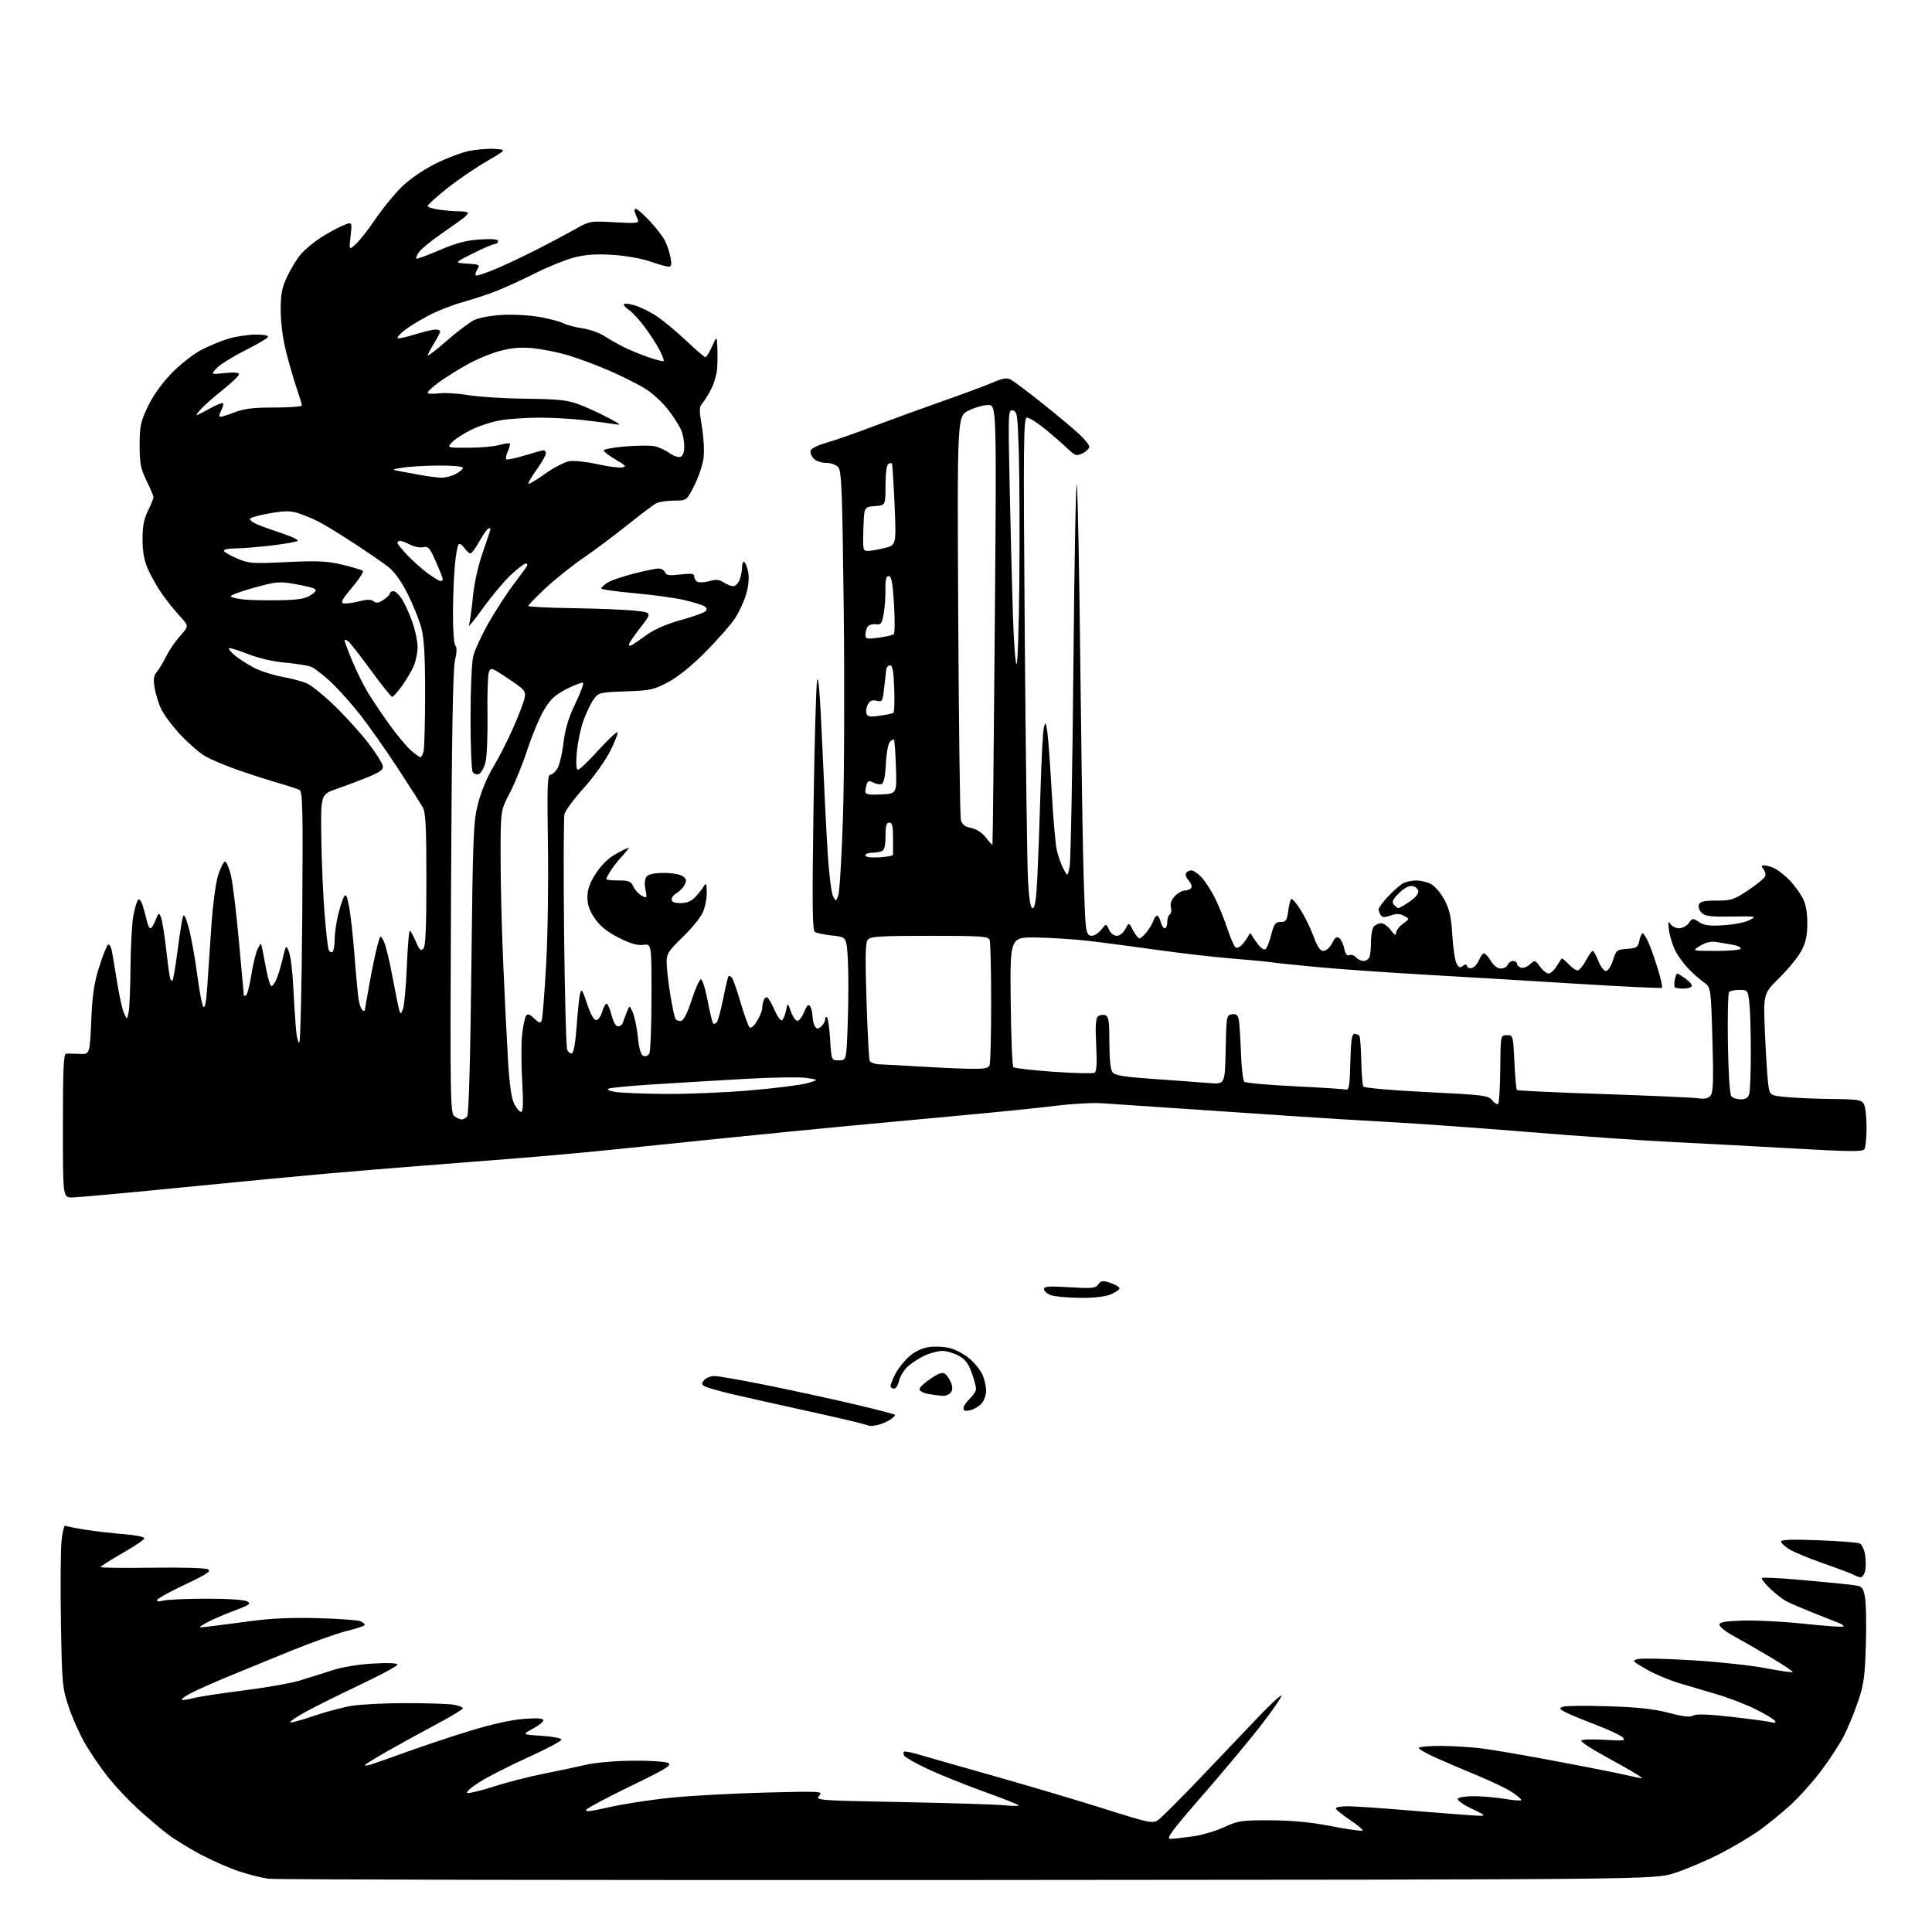 <?xml version="1.0" encoding="UTF-8" standalone="no"?>
<svg 
  version="1.1" 
  xmlns="http://www.w3.org/2000/svg" 
  xmlns:xlink="http://www.w3.org/1999/xlink" 
  xmlns:svg="http://www.w3.org/2000/svg"
  xmlns:rdf="http://www.w3.org/1999/02/22-rdf-syntax-ns#"
  xmlns:cc="http://creativecommons.org/ns#"
  xmlns:dc="http://purl.org/dc/elements/1.1/"
  viewBox="0 0 768 768"
  width="768"
  height="768"
>
<style>svg {background-color: white; }</style>"
<path stroke="none" fill="black" fill-rule="evenodd" d="M384.41,747.33C234.21,747.42 109.23,747.20 106.67,746.83C104.11,746.47 98.97,745.18 95.26,743.97C91.54,742.76 84.67,739.77 80.00,737.32C75.33,734.86 69.17,731.06 66.33,728.86C63.48,726.67 58.22,722.19 54.63,718.90C51.05,715.62 45.84,710.06 43.05,706.57C40.27,703.07 36.18,697.12 33.97,693.35C31.76,689.58 28.76,682.90 27.30,678.50C24.76,670.85 24.63,669.36 24.22,644.60C23.99,630.35 24.11,615.84 24.48,612.34C24.85,608.84 25.52,606.20 25.96,606.48C26.41,606.75 30.08,607.49 34.13,608.12C38.19,608.75 45.10,609.54 49.50,609.88C53.90,610.22 57.45,610.95 57.39,611.50C57.33,612.05 53.39,614.72 48.64,617.42C43.89,620.13 40.00,622.61 40.00,622.92C40.00,623.24 49.22,623.36 60.49,623.19C72.18,623.02 81.70,623.29 82.67,623.83C84.02,624.59 82.25,625.78 73.83,629.75C68.03,632.49 62.98,635.23 62.59,635.85C62.10,636.64 62.86,636.76 65.20,636.23C67.02,635.83 74.80,635.50 82.50,635.51C90.71,635.51 97.26,635.96 98.33,636.59C99.90,637.51 99.08,638.07 92.83,640.39C88.80,641.88 83.92,644.00 82.00,645.10C78.50,647.10 78.50,647.10 83.00,646.57C85.47,646.28 92.90,645.31 99.50,644.43C107.80,643.31 116.12,642.95 126.50,643.24C134.75,643.48 142.29,644.02 143.25,644.44C144.21,644.87 145.00,645.53 145.00,645.91C145.00,646.30 141.88,647.36 138.06,648.28C134.24,649.19 124.01,652.84 115.31,656.37C106.61,659.91 95.22,664.58 90.00,666.74C84.78,668.91 78.54,671.68 76.15,672.91C73.76,674.14 72.03,675.36 72.30,675.64C72.57,675.91 74.60,675.65 76.80,675.05C79.00,674.46 87.93,673.09 96.65,672.00C105.37,670.92 115.42,669.15 119.00,668.08C122.58,667.00 128.43,665.16 132.00,663.99C135.91,662.70 142.38,661.62 148.25,661.29C154.30,660.94 158.00,661.10 158.00,661.71C158.00,662.25 151.14,665.94 142.75,669.91C134.36,673.88 124.65,678.72 121.17,680.66C117.70,682.60 115.07,684.40 115.33,684.67C115.60,684.93 119.80,683.79 124.66,682.13C129.52,680.46 136.43,678.63 140.00,678.06C143.57,677.49 153.25,677.02 161.50,677.02C169.75,677.02 178.19,677.30 180.25,677.64C182.31,677.98 184.00,678.62 184.00,679.05C184.00,679.49 179.16,682.41 173.25,685.55C167.34,688.70 158.56,693.51 153.75,696.26C148.94,699.00 145.00,701.45 145.00,701.69C145.00,701.94 146.01,701.84 147.25,701.48C148.49,701.12 154.90,698.87 161.50,696.48C168.10,694.08 179.57,690.26 187.00,687.98C195.45,685.39 203.40,683.63 208.25,683.28C213.65,682.89 216.00,683.05 216.00,683.84C216.00,684.45 214.09,685.98 211.75,687.23C207.50,689.50 207.50,689.50 215.26,690.00C219.53,690.27 223.09,690.95 223.18,691.50C223.26,692.05 217.25,695.26 209.82,698.62C202.38,701.99 193.65,706.45 190.40,708.53C187.16,710.61 185.06,712.51 185.75,712.74C186.44,712.97 191.16,711.82 196.25,710.18C201.34,708.54 210.22,706.26 216.00,705.11C221.78,703.96 229.43,702.34 233.00,701.51C236.70,700.65 244.74,699.96 251.66,699.90C258.35,699.84 264.64,700.26 265.65,700.83C267.19,701.69 264.77,703.18 250.90,709.90C241.77,714.32 233.78,718.56 233.15,719.32C232.28,720.36 234.55,720.12 242.25,718.37C247.89,717.08 259.02,715.38 267.00,714.59C274.98,713.79 291.81,712.89 304.40,712.57C326.65,712.02 327.26,712.05 325.63,713.85C324.01,715.65 324.97,715.72 358.73,716.36C377.85,716.73 396.20,717.30 399.50,717.64C402.80,717.97 405.23,717.96 404.89,717.60C404.56,717.24 398.12,714.72 390.57,711.99C383.03,709.26 373.11,705.25 368.52,703.07C363.94,700.89 359.87,698.60 359.49,697.99C359.11,697.37 359.03,696.64 359.31,696.35C359.59,696.07 362.23,696.56 365.16,697.44C368.10,698.31 381.75,702.21 395.50,706.10C409.25,709.99 428.94,715.85 439.25,719.11C456.79,724.66 458.16,724.94 460.35,723.51C461.64,722.66 469.84,714.44 478.57,705.24C487.31,696.03 497.70,685.13 501.66,681.02C505.63,676.90 509.10,673.77 509.39,674.05C509.67,674.34 506.29,679.28 501.89,685.03C497.48,690.79 486.91,703.49 478.41,713.25C465.75,727.78 463.36,731.00 465.23,730.98C466.48,730.97 470.51,730.52 474.19,729.99C477.88,729.46 483.50,727.80 486.69,726.30C492.07,723.77 493.43,723.57 505.00,723.61C513.80,723.64 520.99,724.33 529.30,725.94C535.79,727.20 541.34,727.99 541.64,727.69C541.94,727.39 539.67,725.47 536.59,723.43C533.52,721.39 531.00,719.33 531.00,718.86C531.00,718.39 533.14,718.01 535.75,718.02C538.36,718.03 548.15,718.68 557.50,719.46C566.85,720.24 578.33,721.15 583.00,721.48C591.50,722.09 591.50,722.09 585.17,719.07C581.62,717.38 579.13,715.60 579.48,715.03C579.83,714.46 582.68,714.00 585.81,714.01C588.94,714.01 594.37,714.48 597.87,715.05C601.38,715.62 604.45,715.88 604.70,715.63C604.95,715.38 603.46,714.03 601.39,712.62C599.32,711.21 593.10,708.19 587.56,705.90C582.03,703.62 574.46,700.39 570.75,698.72C567.04,697.06 564.00,695.32 564.00,694.85C564.00,694.38 567.94,694.01 572.75,694.03C577.56,694.05 584.88,694.49 589.00,695.02C593.12,695.55 605.05,697.57 615.50,699.53C625.95,701.48 637.65,703.75 641.50,704.56C645.35,705.37 649.62,706.30 651.00,706.61C653.34,707.14 653.31,707.05 650.50,705.24C648.85,704.18 643.13,700.93 637.78,698.01C632.43,695.10 628.28,692.35 628.56,691.90C628.84,691.45 632.99,691.31 637.78,691.60C645.55,692.06 646.34,691.96 645.00,690.61C644.17,689.78 639.34,687.52 634.26,685.59C629.17,683.65 623.77,681.41 622.26,680.61C619.83,679.33 619.72,679.07 621.31,678.45C622.30,678.06 630.40,677.98 639.31,678.27C651.23,678.65 657.57,679.34 663.35,680.88C669.04,682.39 671.71,682.69 673.08,681.96C674.38,681.26 679.21,681.43 688.73,682.52C696.30,683.38 703.34,684.34 704.38,684.65C705.61,685.02 706.01,684.83 705.55,684.08C705.17,683.46 701.84,681.43 698.16,679.58C694.48,677.73 687.65,675.07 682.98,673.67C678.32,672.28 671.35,670.21 667.50,669.08C663.65,667.95 657.81,665.48 654.51,663.59C648.81,660.32 648.65,660.12 651.17,659.49C652.62,659.13 662.28,659.35 672.65,659.98C683.02,660.61 696.16,662.02 701.86,663.12C707.56,664.22 712.41,664.92 712.64,664.69C712.88,664.46 708.89,661.79 703.78,658.76C698.68,655.73 692.02,651.91 689.00,650.26C685.98,648.61 683.50,646.64 683.50,645.88C683.50,644.82 685.73,644.43 693.00,644.20C698.23,644.03 709.19,644.61 717.37,645.49C725.55,646.37 732.48,646.86 732.76,646.57C733.05,646.29 732.20,645.64 730.89,645.13C729.57,644.62 724.95,642.79 720.62,641.06C716.29,639.33 711.56,637.30 710.12,636.54C708.68,635.78 705.77,633.51 703.66,631.50C701.55,629.49 700.08,627.59 700.38,627.29C700.69,626.98 707.14,627.27 714.72,627.94C722.30,628.60 731.18,629.45 734.46,629.82C740.41,630.50 740.41,630.50 741.29,634.50C741.77,636.70 741.97,645.25 741.72,653.50C741.34,666.37 740.91,669.61 738.63,676.29C737.18,680.58 734.66,686.71 733.04,689.91C731.42,693.12 727.36,699.38 724.01,703.82C720.67,708.26 715.13,714.44 711.71,717.55C708.30,720.66 702.70,725.21 699.28,727.67C695.86,730.12 688.68,734.36 683.33,737.09C677.98,739.81 669.98,743.19 665.55,744.60C657.50,747.16 657.50,747.16 384.41,747.33zM739.64,626.97C739.01,626.95 737.83,626.55 737.00,626.07C736.17,625.59 730.81,623.56 725.07,621.57C719.34,619.57 713.15,617.02 711.32,615.89C709.50,614.76 708.00,613.36 708.00,612.77C708.00,612.03 712.58,611.88 722.75,612.27C730.86,612.59 738.23,613.14 739.13,613.49C740.08,613.85 741.03,615.79 741.40,618.08C741.74,620.26 741.75,623.15 741.41,624.52C741.06,625.88 740.27,626.99 739.64,626.97zM348.44,566.56C346.82,566.89 345.23,566.90 344.92,566.59C344.61,566.28 334.04,563.76 321.43,561.00C308.82,558.24 294.66,555.06 289.96,553.93C285.27,552.80 280.80,551.49 280.03,551.02C278.87,550.30 278.85,549.88 279.94,548.58C280.66,547.71 282.53,547.00 284.09,547.00C285.66,547.00 295.62,548.77 306.22,550.93C316.82,553.09 332.20,556.45 340.38,558.39C348.57,560.34 355.47,562.13 355.72,562.38C355.97,562.64 355.10,563.54 353.78,564.41C352.47,565.27 350.07,566.24 348.44,566.56zM385.75,560.57C383.73,561.05 383.00,560.84 383.00,559.78C383.00,558.99 384.12,557.29 385.50,556.00C386.88,554.71 388.00,552.94 388.00,552.08C387.99,551.21 387.20,548.30 386.24,545.62C384.92,541.95 383.62,540.27 381.01,538.87C379.10,537.84 376.17,537.01 374.52,537.02C372.86,537.03 369.70,537.87 367.50,538.89C365.30,539.90 362.25,541.90 360.73,543.33C359.21,544.77 357.69,547.30 357.36,548.97C357.02,550.64 356.13,552.00 355.38,552.00C354.62,552.00 354.00,551.53 354.00,550.96C354.00,550.39 354.87,548.21 355.94,546.12C357.01,544.02 359.46,540.92 361.40,539.22C363.65,537.25 366.49,535.90 369.28,535.48C371.68,535.12 375.53,535.33 377.83,535.96C380.14,536.58 383.66,538.52 385.66,540.28C387.66,542.03 389.91,544.92 390.65,546.70C391.39,548.48 392.00,551.25 392.00,552.86C392.00,554.46 391.21,556.71 390.25,557.85C389.29,558.98 387.26,560.21 385.75,560.57zM374.63,554.87C373.46,554.80 370.93,554.46 369.00,554.12C367.07,553.78 365.50,552.93 365.50,552.24C365.50,551.55 367.50,549.65 369.95,548.03C373.45,545.71 374.70,545.33 375.80,546.25C376.58,546.89 377.62,548.50 378.13,549.83C378.74,551.44 378.66,552.70 377.90,553.62C377.27,554.38 375.80,554.94 374.63,554.87zM429.28,515.92C424.45,515.88 419.26,515.39 417.75,514.84C416.24,514.29 415.00,513.21 415.00,512.46C415.00,511.34 416.90,511.20 425.15,511.70C434.11,512.25 435.44,512.12 436.58,510.56C437.70,509.03 438.34,508.96 441.43,509.98C443.39,510.63 445.00,511.59 445.00,512.13C445.00,512.66 443.44,513.75 441.53,514.55C439.33,515.47 434.86,515.97 429.28,515.92zM28.64,476.00C25.00,476.00 25.00,476.00 25.00,447.50C25.00,425.44 25.28,418.97 26.25,418.87C26.94,418.79 29.34,418.83 31.60,418.94C35.69,419.15 35.69,419.15 36.27,405.83C36.72,395.36 37.40,390.74 39.45,384.29C40.89,379.77 42.46,375.83 42.95,375.53C43.44,375.23 44.09,376.22 44.41,377.74C44.72,379.26 45.67,384.90 46.52,390.27C47.37,395.64 48.61,401.24 49.28,402.71C50.50,405.39 50.50,405.39 51.13,402.45C51.48,400.83 51.82,392.70 51.88,384.39C51.95,376.07 52.46,366.86 53.01,363.92C53.57,360.98 54.42,358.18 54.91,357.69C55.41,357.19 56.22,358.24 56.80,360.16C57.36,362.00 58.09,364.74 58.43,366.25C58.76,367.76 59.38,369.00 59.80,369.00C60.22,369.00 61.14,367.54 61.85,365.75C63.07,362.68 63.19,362.62 64.00,364.65C64.47,365.83 65.38,371.46 66.02,377.15C66.66,382.84 67.38,388.13 67.62,388.89C67.85,389.66 68.29,390.05 68.58,389.75C68.88,389.46 69.78,384.10 70.59,377.86C71.40,371.61 72.34,365.60 72.68,364.50C73.12,363.05 73.78,364.28 75.07,369.00C76.04,372.57 77.54,380.86 78.39,387.42C79.24,393.97 80.36,399.76 80.87,400.27C81.45,400.85 82.01,398.02 82.35,392.85C82.65,388.26 83.38,377.38 83.98,368.67C84.63,359.23 85.76,350.75 86.78,347.67C87.73,344.83 88.92,342.50 89.43,342.50C89.95,342.50 90.97,344.75 91.70,347.50C92.43,350.25 93.89,362.18 94.96,374.00C96.02,385.82 96.92,395.64 96.95,395.81C96.98,395.98 97.39,395.88 97.86,395.59C98.33,395.30 99.28,391.56 99.96,387.28C100.65,383.00 101.79,378.40 102.49,377.06C103.76,374.62 103.76,374.62 104.33,377.56C104.64,379.18 105.41,383.09 106.02,386.25C106.64,389.41 107.51,392.00 107.95,392.00C108.39,392.00 109.30,390.68 109.97,389.07C110.64,387.46 111.75,383.75 112.44,380.82C113.70,375.50 113.70,375.50 114.86,378.36C115.51,379.93 116.27,386.00 116.56,391.86C116.84,397.71 117.33,405.36 117.63,408.86C117.93,412.36 118.55,414.83 118.99,414.36C119.43,413.89 119.95,391.27 120.15,364.11C120.46,320.97 120.31,314.63 119.00,313.98C118.17,313.57 114.35,312.32 110.50,311.21C106.65,310.10 99.49,307.80 94.58,306.09C89.68,304.39 83.79,301.89 81.48,300.54C79.18,299.20 74.69,295.27 71.49,291.82C68.30,288.37 64.88,283.72 63.89,281.48C62.90,279.25 61.79,275.51 61.41,273.18C60.92,270.07 61.14,268.49 62.25,267.22C63.09,266.28 64.78,263.48 66.02,261.00C67.25,258.52 69.81,254.78 71.69,252.68C75.12,248.86 75.12,248.86 71.28,244.68C69.16,242.38 65.98,238.38 64.20,235.80C62.42,233.21 60.01,228.94 58.83,226.30C57.33,222.92 56.68,219.43 56.66,214.50C56.63,209.27 57.18,206.38 58.81,203.06C60.02,200.62 61.00,198.19 61.00,197.66C61.00,197.13 59.76,194.18 58.26,191.10C55.92,186.33 55.51,184.24 55.51,177.00C55.50,169.49 55.88,167.71 58.73,161.69C60.73,157.46 64.26,152.47 68.03,148.55C71.37,145.07 76.67,140.87 79.80,139.21C82.94,137.55 87.94,135.47 90.93,134.60C93.92,133.72 98.78,133.00 101.74,133.00C105.17,133.00 106.89,133.37 106.48,134.03C106.13,134.59 101.94,137.02 97.17,139.43C92.40,141.83 87.43,144.94 86.13,146.34C83.76,148.88 83.76,148.88 89.38,148.30C93.02,147.92 95.00,148.09 95.00,148.77C95.00,149.35 92.19,152.07 88.75,154.82C85.31,157.56 81.41,160.97 80.08,162.40C78.74,163.83 77.90,165.00 78.20,165.00C78.50,165.00 80.85,163.82 83.43,162.39C86.00,160.95 88.34,160.01 88.63,160.30C88.92,160.59 88.64,161.81 88.00,163.00C87.36,164.19 87.04,165.37 87.29,165.62C87.54,165.87 90.07,165.16 92.91,164.04C96.99,162.43 100.37,162.00 109.04,162.00C115.07,162.00 120.00,161.62 120.00,161.16C120.00,160.69 119.08,157.66 117.96,154.41C116.84,151.16 114.95,144.68 113.77,140.00C112.47,134.89 111.60,128.31 111.58,123.50C111.56,116.98 112.03,114.49 114.12,110.00C115.53,106.97 117.97,102.97 119.56,101.10C121.14,99.23 124.72,96.24 127.52,94.45C130.31,92.66 134.27,90.50 136.30,89.65C140.01,88.10 140.01,88.10 139.36,93.80C138.72,99.50 138.72,99.50 141.48,97.00C142.99,95.62 146.51,91.12 149.30,87.00C152.09,82.88 156.75,77.17 159.65,74.33C162.78,71.27 168.18,67.54 172.92,65.16C177.31,62.96 183.38,60.65 186.39,60.02C189.40,59.40 194.02,59.02 196.65,59.19C201.43,59.50 201.43,59.50 193.40,64.16C188.98,66.72 181.91,71.56 177.68,74.92C173.46,78.28 170.00,81.41 170.00,81.88C170.00,82.34 172.09,83.01 174.64,83.36C177.19,83.71 180.79,84.00 182.64,84.00C184.49,84.00 186.00,84.29 186.00,84.64C186.00,84.99 185.21,85.91 184.25,86.67C183.29,87.44 179.27,90.29 175.32,93.02C171.37,95.74 167.44,98.96 166.59,100.17C165.74,101.39 165.24,102.57 165.47,102.80C165.70,103.04 169.85,101.53 174.69,99.45C181.32,96.60 185.28,95.55 190.74,95.20C195.75,94.88 198.00,95.09 198.00,95.87C198.00,96.49 197.42,97.00 196.72,97.00C196.02,97.00 192.08,98.68 187.97,100.74C180.50,104.48 180.50,104.48 185.73,104.79C190.58,105.08 190.87,105.24 189.76,107.01C189.11,108.05 188.83,109.17 189.14,109.48C189.46,109.79 193.27,108.52 197.61,106.66C201.95,104.80 209.55,101.19 214.50,98.64C219.45,96.09 225.97,92.60 229.00,90.90C234.38,87.86 234.71,87.81 244.34,88.36C252.74,88.84 254.10,88.71 253.59,87.46C253.27,86.66 252.73,85.33 252.39,84.50C252.06,83.68 252.22,83.00 252.76,83.00C253.29,83.00 255.76,85.18 258.26,87.84C260.75,90.51 263.47,94.01 264.31,95.63C265.14,97.25 266.14,100.24 266.53,102.28C267.07,105.19 266.90,106.00 265.77,106.00C264.97,106.00 261.66,105.07 258.41,103.93C255.05,102.76 248.61,101.63 243.50,101.31C236.96,100.90 232.80,101.18 228.29,102.34C224.88,103.22 218.10,105.94 213.23,108.38C208.36,110.83 201.56,113.98 198.12,115.37C194.67,116.77 188.42,118.86 184.22,120.01C180.03,121.16 173.64,123.67 170.05,125.59C166.45,127.51 162.17,130.16 160.54,131.49C158.91,132.82 157.80,134.14 158.08,134.42C158.36,134.69 161.42,134.04 164.88,132.96C168.34,131.88 172.04,131.00 173.09,131.00C174.14,131.00 175.00,131.34 174.99,131.75C174.99,132.16 173.88,134.30 172.53,136.50C171.17,138.70 170.05,140.85 170.03,141.29C170.01,141.72 173.34,139.16 177.42,135.61C181.49,132.05 186.33,128.36 188.17,127.40C190.15,126.36 194.68,125.47 199.38,125.19C203.72,124.94 210.47,125.29 214.38,125.98C218.30,126.68 222.63,127.82 224.01,128.52C225.40,129.23 228.77,130.12 231.51,130.51C234.26,130.89 238.09,132.22 240.02,133.47C241.96,134.71 245.36,136.66 247.59,137.79C249.81,138.93 254.27,140.78 257.50,141.91C260.72,143.05 263.56,143.77 263.80,143.53C264.05,143.29 263.28,141.24 262.10,138.97C260.92,136.71 258.19,132.53 256.03,129.68C253.87,126.83 251.18,123.93 250.05,123.24C248.92,122.55 248.00,121.56 248.00,121.04C248.00,120.50 249.89,120.67 252.37,121.41C254.78,122.13 258.88,124.20 261.49,125.99C264.10,127.79 269.28,132.13 272.99,135.63C276.70,139.13 280.05,142.00 280.42,142.00C280.79,142.00 281.97,140.09 283.03,137.75C284.96,133.50 284.96,133.50 285.15,138.00C285.26,140.47 285.23,144.29 285.08,146.47C284.94,148.65 283.90,152.25 282.79,154.47C281.68,156.69 280.08,159.28 279.24,160.24C277.91,161.75 277.88,162.94 279.00,169.48C279.70,173.61 280.02,179.20 279.70,181.91C279.38,184.62 277.73,189.57 276.04,192.92C272.97,199.00 272.97,199.00 267.92,199.00C265.14,199.00 261.95,199.49 260.83,200.09C259.70,200.69 254.45,204.65 249.14,208.90C243.84,213.14 235.91,219.06 231.53,222.05C227.15,225.05 220.51,230.37 216.78,233.87C213.05,237.38 210.00,240.53 210.00,240.87C210.01,241.22 217.99,241.62 227.75,241.76C237.51,241.90 248.58,242.35 252.36,242.76C259.21,243.50 259.21,243.50 254.61,249.42C252.07,252.68 250.00,255.75 250.00,256.23C250.00,256.72 250.56,256.79 251.25,256.40C251.94,256.01 254.62,254.15 257.21,252.29C260.19,250.14 265.11,248.01 270.61,246.50C275.38,245.18 279.78,243.62 280.39,243.01C281.18,242.22 281.07,241.66 279.99,240.99C279.17,240.48 275.57,239.37 272.00,238.52C268.43,237.68 259.54,236.46 252.25,235.81C244.96,235.16 239.00,234.31 239.00,233.93C239.00,233.54 240.08,232.53 241.39,231.66C242.70,230.80 247.39,229.18 251.81,228.05C256.22,226.92 260.72,226.00 261.81,226.00C262.90,226.00 264.05,226.68 264.37,227.51C264.83,228.72 266.04,228.89 270.47,228.37C275.05,227.84 276.00,227.99 276.00,229.26C276.00,230.10 276.65,231.04 277.44,231.34C278.24,231.64 280.35,231.47 282.14,230.96C284.58,230.26 285.96,230.40 287.66,231.51C288.91,232.33 290.63,233.00 291.49,233.00C292.35,233.00 293.49,231.85 294.02,230.43C294.56,229.02 295.00,226.75 295.00,225.38C295.00,224.00 295.40,223.13 295.89,223.43C296.37,223.73 297.07,225.58 297.44,227.54C297.85,229.74 297.52,233.10 296.58,236.30C295.73,239.16 293.69,243.52 292.04,245.98C290.39,248.45 285.20,254.35 280.51,259.10C275.16,264.51 269.66,268.98 265.74,271.09C259.98,274.18 258.67,274.47 248.74,274.83C238.19,275.21 237.94,275.28 235.91,278.13C234.77,279.73 232.94,283.59 231.84,286.71C230.75,289.82 229.60,295.44 229.28,299.18C228.91,303.66 229.07,306.00 229.76,306.00C230.34,306.00 233.98,302.52 237.84,298.26C241.70,294.00 245.12,290.78 245.44,291.10C245.76,291.43 244.46,294.80 242.54,298.59C240.63,302.40 235.92,308.98 232.05,313.27C228.19,317.54 224.74,322.18 224.39,323.56C224.05,324.95 223.97,346.20 224.23,370.79C224.49,395.38 225.05,416.31 225.47,417.29C225.90,418.28 226.75,418.92 227.37,418.71C228.05,418.49 228.79,414.15 229.23,407.92C229.63,402.19 230.24,396.38 230.59,395.00C231.14,392.86 231.54,393.43 233.37,399.00C234.70,403.06 236.05,405.50 236.96,405.50C237.77,405.50 238.84,404.04 239.36,402.25C239.87,400.46 240.67,399.00 241.13,399.00C241.59,399.00 242.48,401.02 243.10,403.50C243.78,406.17 244.81,408.00 245.65,408.00C246.43,408.00 247.26,407.44 247.50,406.75C247.74,406.06 248.46,404.15 249.09,402.50C250.25,399.50 250.25,399.50 251.56,402.50C252.28,404.15 253.19,408.58 253.57,412.33C254.04,416.91 254.76,419.35 255.74,419.73C256.54,420.04 257.60,419.66 258.09,418.90C258.57,418.13 258.98,407.97 258.98,396.31C259.00,375.13 259.00,375.13 255.75,375.59C253.41,375.92 250.68,375.13 246.00,372.78C241.37,370.44 238.64,368.25 236.50,365.16C234.33,362.03 233.50,359.66 233.50,356.64C233.50,353.60 234.41,351.03 236.83,347.27C238.98,343.92 241.77,341.18 244.70,339.54C247.20,338.14 249.51,337.00 249.82,337.00C250.14,337.00 249.04,338.46 247.38,340.25C245.72,342.04 243.60,344.72 242.68,346.21C241.76,347.71 241.00,349.17 241.00,349.46C241.00,349.76 243.18,350.00 245.84,350.00C250.00,350.00 250.84,350.34 251.79,352.44C252.40,353.78 253.88,355.40 255.08,356.04C257.18,357.17 257.24,357.08 256.57,353.53C256.13,351.20 256.31,349.33 257.06,348.42C257.83,347.50 260.23,347.00 263.93,347.00C267.08,347.00 270.43,347.59 271.44,348.33C272.93,349.43 273.05,350.04 272.10,351.81C271.47,352.99 270.06,354.43 268.98,355.01C267.89,355.59 267.00,356.73 267.00,357.54C267.00,358.55 268.10,359.00 270.55,359.00C272.95,359.00 274.80,358.25 276.30,356.69C277.51,355.42 279.04,353.51 279.69,352.44C280.73,350.75 280.89,351.05 280.94,354.85C280.97,357.24 280.24,360.84 279.30,362.85C278.37,364.86 274.77,369.24 271.30,372.59C265.68,378.03 265.00,379.10 265.00,382.59C265.01,384.74 265.64,390.42 266.42,395.21C267.20,400.01 268.14,404.42 268.51,405.02C268.88,405.62 269.90,405.97 270.77,405.81C271.78,405.61 273.30,402.59 274.93,397.56C276.34,393.20 277.97,389.48 278.55,389.30C279.15,389.11 280.32,392.70 281.27,397.62C282.18,402.38 283.18,406.52 283.48,406.82C283.79,407.12 284.43,406.95 284.91,406.43C285.39,405.92 286.54,401.68 287.47,397.00C288.40,392.33 289.36,388.31 289.60,388.07C289.84,387.83 290.42,388.05 290.90,388.57C291.37,389.08 292.94,393.53 294.38,398.45C295.82,403.37 297.42,407.82 297.93,408.33C298.51,408.91 299.65,407.98 300.93,405.88C302.06,404.02 302.99,401.75 303.00,400.83C303.00,399.91 303.27,398.45 303.60,397.59C303.94,396.72 304.60,396.25 305.08,396.55C305.55,396.84 306.85,399.12 307.95,401.62C309.05,404.11 310.36,405.90 310.85,405.59C311.34,405.29 312.06,403.57 312.44,401.77C313.14,398.50 313.14,398.50 314.32,401.92C314.97,403.81 316.07,405.54 316.76,405.76C317.49,406.00 318.70,404.56 319.60,402.42C320.80,399.55 321.38,398.99 322.07,400.08C322.56,400.86 322.98,402.62 323.00,404.00C323.02,405.38 323.44,407.15 323.94,407.94C324.69,409.13 325.12,409.15 326.42,408.06C327.29,407.34 328.00,406.06 328.00,405.21C328.00,404.36 328.34,404.00 328.75,404.41C329.16,404.82 329.73,408.84 330.00,413.33C330.50,421.50 330.50,421.50 333.50,421.50C336.50,421.50 336.50,421.50 337.02,405.68C337.31,396.98 337.31,385.95 337.02,381.18C336.50,372.50 336.50,372.50 330.89,371.90C327.81,371.57 324.70,370.93 323.98,370.49C322.93,369.84 322.81,360.64 323.37,322.09C323.75,295.92 324.40,272.70 324.81,270.50C325.32,267.83 326.00,276.33 326.86,296.00C327.56,312.23 328.55,331.94 329.06,339.80C329.57,347.67 330.50,355.07 331.14,356.26C332.30,358.43 332.30,358.43 333.23,355.96C333.74,354.61 334.58,340.68 335.09,325.00C335.61,309.32 335.74,271.98 335.39,242.00C334.84,195.14 334.54,187.25 333.22,185.75C332.35,184.75 330.28,184.00 328.42,184.00C326.62,184.00 324.41,183.27 323.52,182.38C322.63,181.49 322.04,180.07 322.20,179.23C322.38,178.31 324.91,177.02 328.50,176.00C331.80,175.06 340.12,172.16 347.00,169.55C353.88,166.94 366.28,162.43 374.57,159.51C382.86,156.60 391.93,153.23 394.73,152.02C398.76,150.29 400.25,150.06 401.89,150.94C403.02,151.55 408.57,155.72 414.20,160.21C419.84,164.70 426.37,170.15 428.73,172.31C431.08,174.48 433.00,176.85 433.00,177.57C433.00,178.30 431.80,179.48 430.34,180.20C427.87,181.41 427.43,181.25 424.02,178.00C422.00,176.07 417.97,172.59 415.07,170.25C412.17,167.91 409.10,166.00 408.24,166.00C406.85,166.00 406.76,174.74 407.36,252.75C407.73,300.46 408.31,344.34 408.66,350.25C409.10,357.79 409.65,361.00 410.52,361.00C411.40,361.00 411.93,357.49 412.37,348.75C412.70,342.01 413.26,326.41 413.62,314.08C413.98,301.74 414.58,290.49 414.97,289.08C415.59,286.80 415.75,287.03 416.33,291.00C416.70,293.48 417.47,304.05 418.05,314.50C418.63,324.95 419.54,335.46 420.08,337.85C420.62,340.25 421.81,343.62 422.73,345.35C424.40,348.50 424.40,348.50 425.20,344.50C425.64,342.30 426.32,305.40 426.72,262.50C427.11,219.60 427.73,188.32 428.09,193.00C428.45,197.68 429.03,227.15 429.37,258.50C429.72,289.85 430.25,326.30 430.54,339.50C430.84,352.70 431.32,365.41 431.60,367.75C432.01,371.05 432.54,372.00 433.99,372.00C435.02,372.00 436.72,370.89 437.79,369.54C439.72,367.09 439.72,367.09 440.84,369.54C441.48,370.95 442.80,372.00 443.95,372.00C445.09,372.00 446.54,370.86 447.34,369.31C448.75,366.62 448.75,366.62 450.40,369.81C451.31,371.57 452.46,373.00 452.95,373.00C453.45,373.00 454.77,371.84 455.89,370.42C457.00,369.00 458.19,366.97 458.53,365.92C458.86,364.86 459.51,364.00 459.96,364.00C460.41,364.00 461.07,365.12 461.41,366.50C461.76,367.88 462.48,369.00 463.02,369.00C463.56,369.00 464.00,367.90 464.00,366.56C464.00,365.22 464.45,363.84 465.00,363.50C465.56,363.16 465.76,361.89 465.46,360.68C465.10,359.25 465.64,357.70 466.99,356.24C468.14,355.01 469.93,354.00 470.98,354.00C472.03,354.00 473.18,353.52 473.54,352.94C473.90,352.35 473.43,351.03 472.50,350.00C471.57,348.97 471.10,347.65 471.46,347.06C471.82,346.48 472.79,346.00 473.61,346.00C474.43,346.00 476.25,347.24 477.65,348.75C479.06,350.26 481.45,353.98 482.97,357.00C484.48,360.02 486.72,365.53 487.94,369.24C489.16,372.95 490.64,376.28 491.24,376.65C491.84,377.02 493.12,376.34 494.08,375.15C495.05,373.95 496.10,372.42 496.42,371.74C496.87,370.79 497.13,370.78 497.57,371.70C497.88,372.36 499.06,374.08 500.20,375.52C501.49,377.16 502.61,377.79 503.20,377.20C503.72,376.68 504.70,374.06 505.39,371.38C506.46,367.22 507.00,366.50 509.07,366.50C511.17,366.50 511.57,365.93 512.06,362.27C512.37,359.94 512.91,357.75 513.26,357.40C513.61,357.05 515.29,358.96 516.98,361.63C518.68,364.31 521.02,369.09 522.17,372.25C523.69,376.41 524.78,378.00 526.11,378.00C527.15,378.00 528.64,376.67 529.54,374.93C530.76,372.56 531.43,372.11 532.44,372.95C533.17,373.55 534.04,375.43 534.38,377.13C534.80,379.26 535.44,380.05 536.42,379.67C537.21,379.37 538.39,379.77 539.05,380.56C539.71,381.35 541.04,382.00 542.02,382.00C542.99,382.00 544.06,381.29 544.39,380.42C544.73,379.55 545.00,376.71 545.00,374.12C545.00,371.52 545.54,368.86 546.20,368.20C546.86,367.54 548.17,367.00 549.12,367.00C550.06,367.00 551.76,368.24 552.88,369.75C554.39,371.76 554.95,372.05 554.97,370.83C554.99,369.92 556.21,368.29 557.68,367.21C560.36,365.26 560.36,365.26 558.11,364.06C556.44,363.16 555.06,363.13 552.75,363.94C550.36,364.77 549.44,364.73 548.83,363.76C548.39,363.07 548.02,362.03 548.02,361.46C548.01,360.88 549.70,358.59 551.78,356.36C553.86,354.13 556.53,351.79 557.71,351.15C558.90,350.52 561.27,350.00 562.98,350.00C564.70,350.00 567.34,350.64 568.85,351.42C570.36,352.20 572.76,355.02 574.17,357.67C576.21,361.48 576.87,364.44 577.31,371.69C577.61,376.74 578.37,381.83 579.00,383.00C579.87,384.63 580.45,384.87 581.47,384.02C582.46,383.21 582.91,383.24 583.21,384.14C583.45,384.84 584.35,385.08 585.32,384.71C586.26,384.35 587.46,382.91 587.99,381.53C588.52,380.14 589.39,379.00 589.92,379.00C590.45,379.00 591.68,380.35 592.66,382.00C593.77,383.87 595.25,385.00 596.61,385.00C597.81,385.00 599.05,384.32 599.36,383.50C599.68,382.68 600.63,382.00 601.47,382.00C602.31,382.00 603.00,382.46 603.00,383.03C603.00,383.60 603.69,384.33 604.54,384.65C605.38,384.98 607.00,384.41 608.13,383.38C610.14,381.56 610.22,381.58 612.17,384.26C613.27,385.77 614.79,387.00 615.56,387.00C616.33,387.00 617.73,385.76 618.67,384.25C619.62,382.74 620.55,381.30 620.73,381.05C620.92,380.80 622.22,381.84 623.63,383.35C625.03,384.87 626.70,385.94 627.34,385.74C627.98,385.53 629.40,383.71 630.50,381.69C631.60,379.66 632.79,378.00 633.14,378.00C633.49,378.00 634.50,379.80 635.38,382.00C636.26,384.20 637.62,386.00 638.40,386.00C639.18,386.00 640.41,384.11 641.16,381.75C642.44,377.71 642.71,377.49 646.79,377.19C650.63,376.91 651.13,376.58 651.66,373.94C651.99,372.32 652.58,371.00 652.97,371.00C653.37,371.00 654.44,372.69 655.34,374.75C656.25,376.81 657.92,381.58 659.07,385.35C660.21,389.11 660.93,392.40 660.67,392.66C660.42,392.92 645.20,392.20 626.85,391.06C608.51,389.92 581.58,388.31 567.00,387.48C552.42,386.65 533.30,385.31 524.50,384.50C515.70,383.69 507.15,382.80 505.50,382.54C503.85,382.27 496.86,381.60 489.97,381.05C483.08,380.51 469.58,378.95 459.97,377.60C450.36,376.25 438.00,374.62 432.50,373.99C427.00,373.36 417.77,372.77 412.00,372.67C401.50,372.50 401.50,372.50 401.77,397.97C401.92,411.98 402.39,423.79 402.81,424.21C403.24,424.64 410.43,425.46 418.79,426.05C427.16,426.64 434.51,426.80 435.14,426.42C435.92,425.93 436.11,422.54 435.75,415.39C435.36,407.75 435.55,404.79 436.48,404.01C437.18,403.44 438.48,403.25 439.37,403.59C440.73,404.11 441.00,405.92 441.00,414.42C441.00,421.05 441.44,425.19 442.25,426.24C443.23,427.52 446.79,428.09 459.00,428.94C467.52,429.54 477.30,430.25 480.72,430.54C486.94,431.05 486.94,431.05 487.22,417.27C487.49,403.91 487.57,403.49 489.71,403.19C491.35,402.95 492.06,403.47 492.41,405.19C492.68,406.46 493.07,412.35 493.29,418.29C493.50,424.22 494.09,429.48 494.59,429.98C495.09,430.48 504.05,431.30 514.50,431.80C524.95,432.31 534.17,432.90 535.00,433.11C536.26,433.44 536.55,431.67 536.78,422.25C537.01,413.38 537.36,411.00 538.47,411.00C539.25,411.00 540.12,411.38 540.40,411.85C540.69,412.31 541.02,416.79 541.13,421.80C541.24,426.81 541.61,431.36 541.95,431.91C542.29,432.47 553.21,433.43 567.03,434.11C589.82,435.23 591.62,435.46 593.18,437.39C594.11,438.53 595.18,439.16 595.56,438.78C595.94,438.39 596.31,432.10 596.38,424.79C596.50,411.50 596.50,411.50 599.00,411.50C601.48,411.50 601.50,411.59 602.00,422.17C602.27,428.04 602.73,433.05 603.00,433.31C603.27,433.56 618.80,434.29 637.50,434.91C656.20,435.54 673.11,436.29 675.08,436.59C677.63,436.97 679.04,436.66 679.98,435.52C681.04,434.25 681.19,429.64 680.71,413.21C680.11,392.50 680.11,392.50 677.31,390.50C675.76,389.40 673.02,386.99 671.22,385.14C669.41,383.29 667.06,380.07 665.99,377.98C664.93,375.89 663.79,372.23 663.46,369.84C663.00,366.43 663.11,365.87 663.99,367.25C664.60,368.21 666.18,369.00 667.49,369.00C668.81,369.00 670.54,368.06 671.35,366.91C672.75,364.91 672.91,364.90 675.43,366.54C677.50,367.90 679.56,368.16 685.27,367.79C689.25,367.54 693.85,366.62 695.50,365.75C698.39,364.23 698.14,364.18 688.29,364.34C679.93,364.47 677.77,364.20 676.40,362.83C675.48,361.91 675.00,360.45 675.33,359.58C675.80,358.37 677.43,358.00 682.35,358.00C688.21,358.00 689.31,357.64 694.97,353.86C698.38,351.58 701.41,349.10 701.70,348.35C701.99,347.59 701.67,346.31 700.99,345.49C699.98,344.27 700.06,344.00 701.43,344.00C702.35,344.00 704.31,344.64 705.80,345.41C707.28,346.19 709.91,348.33 711.64,350.16C713.36,352.00 715.60,355.07 716.60,357.00C717.83,359.35 718.43,362.64 718.43,367.00C718.43,371.86 717.84,374.62 716.10,377.92C714.83,380.36 710.89,385.20 707.35,388.68C700.92,395.02 700.92,395.02 701.60,410.76C701.98,419.42 702.56,428.52 702.90,431.00C703.52,435.50 703.52,435.50 710.51,436.13C714.35,436.47 722.55,436.81 728.71,436.88C738.71,436.99 740.04,437.21 740.96,438.93C741.53,440.00 741.99,444.16 741.98,448.18C741.98,452.21 741.60,456.08 741.15,456.80C740.47,457.86 735.51,457.82 713.91,456.59C699.39,455.76 677.60,454.60 665.50,454.01C653.40,453.42 627.52,451.63 608.00,450.03C588.48,448.42 563.50,446.63 552.50,446.04C541.50,445.45 523.05,444.31 511.50,443.51C499.95,442.72 480.15,441.38 467.50,440.54C454.85,439.70 441.57,438.81 438.00,438.56C434.43,438.31 426.32,438.75 420.00,439.53C413.68,440.32 398.38,441.89 386.00,443.03C373.62,444.16 351.80,446.20 337.50,447.55C323.20,448.90 300.48,451.14 287.00,452.53C273.52,453.92 253.95,455.93 243.50,457.00C233.05,458.07 215.95,459.62 205.50,460.44C195.05,461.26 177.72,462.62 167.00,463.46C156.28,464.29 139.40,465.69 129.50,466.56C119.60,467.43 93.67,469.91 71.89,472.07C50.10,474.23 30.64,476.00 28.64,476.00zM183.57,445.00C184.22,445.00 185.20,444.44 185.74,443.75C186.35,442.98 186.98,420.22 187.37,384.87C187.97,331.74 188.18,326.62 190.02,319.41C191.19,314.86 193.71,308.78 196.05,304.91C198.27,301.25 201.86,294.22 204.03,289.29C206.20,284.37 208.24,279.02 208.55,277.42C209.07,274.71 208.61,274.16 202.10,269.81C195.29,265.25 195.07,265.18 194.32,267.31C193.90,268.52 193.66,276.19 193.78,284.37C193.91,292.56 193.53,301.02 192.95,303.18C192.37,305.34 191.20,307.37 190.35,307.70C189.49,308.02 188.40,307.66 187.91,306.90C187.43,306.13 187.03,296.50 187.04,285.50C187.04,274.50 187.51,263.48 188.08,261.02C188.65,258.55 191.42,252.51 194.24,247.58C197.06,242.65 201.47,235.84 204.04,232.45C206.61,229.05 209.03,225.76 209.42,225.14C209.80,224.51 209.62,224.00 209.02,224.00C208.41,224.00 205.74,226.04 203.08,228.53C200.42,231.01 195.42,236.98 191.97,241.78C188.52,246.57 186.01,249.62 186.39,248.55C186.78,247.48 187.48,242.53 187.95,237.55C188.48,231.99 190.01,225.06 191.91,219.59C193.61,214.69 195.00,210.53 195.00,210.34C195.00,210.15 194.66,210.00 194.25,210.00C193.84,210.00 192.24,212.25 190.69,215.00C189.15,217.75 187.49,220.00 187.00,220.00C186.51,220.00 185.42,219.01 184.58,217.81C183.74,216.61 182.71,215.95 182.31,216.36C181.90,216.77 181.24,220.34 180.85,224.30C180.45,228.26 180.10,236.92 180.06,243.55C180.03,250.39 180.44,256.04 181.01,256.61C181.68,257.28 181.63,259.24 180.85,262.56C180.03,266.04 179.57,293.39 179.29,354.97C178.91,437.33 178.99,442.52 180.64,443.72C181.60,444.43 182.92,445.00 183.57,445.00zM207.16,442.00C207.95,442.00 208.07,438.46 207.57,429.66C207.18,422.87 207.17,414.60 207.55,411.28C207.92,407.96 208.61,404.64 209.06,403.90C209.72,402.83 210.40,403.03 212.32,404.83C214.37,406.76 214.84,406.87 215.34,405.56C215.67,404.71 216.45,394.89 217.09,383.75C217.73,372.61 218.05,351.01 217.81,335.75C217.46,313.52 217.63,308.00 218.66,308.00C219.37,308.00 220.64,306.95 221.48,305.67C222.32,304.39 223.44,299.78 223.97,295.42C224.66,289.74 225.99,285.32 228.66,279.77C230.70,275.52 232.11,271.78 231.79,271.46C231.47,271.13 228.57,272.20 225.35,273.83C220.66,276.21 218.86,277.86 216.29,282.15C214.52,285.09 211.53,292.23 209.64,298.00C207.75,303.77 204.58,311.57 202.60,315.32C199.00,322.15 199.00,322.15 198.99,340.32C198.98,350.32 199.45,369.52 200.04,383.00C200.62,396.48 201.48,413.85 201.95,421.61C202.53,431.24 203.32,436.72 204.43,438.86C205.32,440.59 206.55,442.00 207.16,442.00zM692.01,437.00C694.02,437.00 694.93,436.39 695.37,434.75C695.70,433.51 695.97,425.98 695.98,418.00C695.98,410.02 695.71,401.25 695.38,398.50C694.79,393.62 694.70,393.50 691.46,393.51C689.63,393.52 687.78,393.88 687.35,394.32C686.91,394.76 686.69,403.97 686.87,414.81C687.05,426.39 687.60,435.01 688.21,435.75C688.78,436.44 690.49,437.00 692.01,437.00zM264.32,434.86C273.02,434.94 288.32,434.30 298.32,433.44C308.32,432.58 318.52,431.28 321.00,430.56C325.50,429.24 325.50,429.24 320.70,428.50C318.06,428.09 307.03,428.26 296.20,428.87C285.36,429.49 269.07,430.46 260.00,431.04C250.93,431.61 242.82,432.37 242.00,432.72C241.07,433.12 242.01,433.62 244.50,434.04C246.70,434.41 255.62,434.78 264.32,434.86zM384.64,424.83C391.25,424.97 392.90,424.70 393.39,423.42C393.73,422.55 394.00,411.34 394.00,398.50C394.00,385.66 393.73,374.45 393.39,373.58C392.86,372.20 389.81,372.00 369.52,372.00C349.91,372.00 346.05,372.24 344.98,373.52C344.00,374.70 343.88,380.05 344.45,397.67C344.85,410.12 345.41,420.91 345.70,421.65C346.00,422.45 347.90,423.05 350.36,423.13C352.64,423.20 359.45,423.57 365.50,423.96C371.55,424.34 380.16,424.74 384.64,424.83zM160.21,400.98C160.72,399.62 161.40,392.09 161.72,384.25C162.04,376.41 162.57,370.00 162.90,370.01C163.23,370.02 164.29,371.90 165.26,374.20C166.66,377.53 167.27,378.13 168.26,377.14C169.18,376.22 169.50,369.24 169.50,349.70C169.50,329.13 169.20,322.96 168.10,321.00C167.33,319.62 162.88,312.65 158.20,305.50C153.52,298.35 146.88,288.90 143.46,284.50C140.03,280.10 134.72,274.14 131.67,271.25C128.61,268.36 124.99,265.57 123.61,265.04C122.24,264.52 117.60,263.79 113.31,263.41C108.56,262.99 102.75,261.64 98.50,259.96C94.65,258.45 91.28,257.42 91.00,257.69C90.72,257.96 91.85,259.29 93.50,260.65C95.15,262.00 98.55,264.18 101.06,265.48C103.57,266.78 108.52,268.37 112.06,269.01C115.59,269.65 120.00,270.81 121.85,271.58C123.70,272.36 128.81,276.48 133.19,280.74C137.58,285.01 143.57,291.65 146.50,295.50C149.44,299.35 151.99,303.36 152.17,304.42C152.43,305.93 151.23,306.86 146.50,308.81C143.20,310.17 137.57,312.30 134.00,313.53C127.50,315.78 127.50,315.78 127.72,332.64C127.84,341.91 128.41,355.45 128.98,362.72C129.56,369.98 130.30,376.62 130.62,377.46C130.95,378.30 131.61,378.74 132.10,378.44C132.60,378.13 133.01,376.00 133.02,373.69C133.02,371.39 133.61,367.02 134.33,364.00C135.04,360.97 136.09,357.66 136.66,356.64C137.52,355.10 137.89,355.78 138.81,360.64C139.42,363.86 140.40,372.80 140.98,380.50C141.57,388.20 142.31,395.97 142.63,397.76C142.96,399.55 143.63,401.27 144.11,401.57C144.60,401.87 145.00,401.94 145.00,401.73C145.00,401.51 145.85,396.65 146.89,390.92C147.92,385.19 149.32,378.48 149.99,376.02C151.20,371.54 151.20,371.54 152.52,374.06C153.25,375.45 154.80,381.74 155.97,388.04C157.14,394.34 158.37,400.39 158.69,401.48C159.24,403.32 159.35,403.28 160.21,400.98zM669.11,393.00C667.58,393.00 666.10,392.76 665.81,392.48C665.52,392.19 665.50,390.84 665.76,389.48C666.02,388.11 666.45,387.00 666.71,387.00C666.98,387.00 668.50,387.93 670.11,389.08C671.71,390.22 672.77,391.57 672.45,392.08C672.14,392.58 670.63,393.00 669.11,393.00zM682.25,378.00C687.61,378.00 692.00,377.59 692.00,377.08C692.00,376.57 690.76,375.93 689.25,375.65C687.74,375.37 684.85,374.87 682.83,374.54C680.11,374.09 678.28,374.47 675.83,375.97C672.50,377.99 672.50,377.99 682.25,378.00zM555.89,361.00C556.25,361.00 558.24,359.84 560.33,358.42C562.66,356.84 563.99,355.20 563.80,354.17C563.62,353.25 562.53,352.36 561.37,352.20C560.06,352.01 558.07,353.09 556.10,355.06C553.60,357.55 553.18,358.51 554.09,359.61C554.73,360.37 555.54,361.00 555.89,361.00zM349.51,340.80C352.54,340.63 355.02,340.16 355.01,339.75C355.01,339.34 355.00,336.30 355.00,333.00C355.00,328.33 354.67,327.00 353.50,327.00C352.35,327.00 352.00,328.27 352.00,332.39C352.00,336.39 351.59,337.94 350.42,338.39C349.55,338.73 347.75,339.00 346.42,339.00C345.09,339.00 344.00,339.47 344.00,340.05C344.00,340.69 346.14,340.98 349.51,340.80zM394.52,335.77C394.64,335.62 395.06,296.24 395.45,248.25C396.16,161.00 396.16,161.00 392.79,161.00C390.94,161.00 387.42,162.01 384.96,163.25C380.50,165.50 380.50,165.50 380.91,244.50C381.13,287.95 381.61,324.61 381.97,325.97C382.45,327.78 383.56,328.63 386.06,329.14C388.19,329.58 390.42,331.03 391.89,332.94C393.21,334.65 394.39,335.92 394.52,335.77zM350.25,315.80C356.50,315.50 356.50,315.50 356.15,305.00C355.96,299.23 355.61,294.31 355.38,294.07C355.15,293.83 354.42,294.18 353.75,294.85C353.08,295.52 352.36,299.46 352.15,303.61C351.90,308.61 351.33,311.32 350.47,311.65C349.75,311.93 348.27,311.68 347.18,311.10C345.63,310.27 345.07,310.38 344.60,311.60C344.27,312.46 344.00,313.82 344.00,314.63C344.00,315.79 345.29,316.03 350.25,315.80zM167.10,301.00C167.46,301.00 168.04,299.99 168.37,298.75C168.70,297.51 168.98,287.26 168.99,275.96C169.00,260.98 168.60,253.88 167.51,249.72C166.70,246.58 164.25,240.47 162.07,236.13C159.46,230.96 156.80,227.24 154.30,225.31C152.21,223.69 146.00,219.42 140.50,215.83C135.00,212.23 128.70,208.38 126.50,207.28C124.30,206.17 120.76,204.71 118.62,204.02C115.51,203.01 113.29,203.01 107.34,204.03C103.27,204.72 99.69,205.69 99.40,206.17C99.10,206.65 100.43,207.70 102.36,208.50C104.28,209.31 108.83,210.94 112.47,212.14C116.11,213.33 118.73,214.63 118.29,215.01C117.86,215.40 113.14,216.23 107.81,216.86C102.48,217.49 96.07,218.00 93.56,218.00C91.05,218.00 89.00,218.39 89.00,218.88C89.00,219.36 91.29,220.74 94.10,221.95C98.88,224.00 100.12,224.10 113.99,223.44C126.39,222.84 129.97,223.02 136.14,224.49C140.19,225.46 143.84,226.56 144.25,226.92C144.66,227.29 142.73,230.27 139.95,233.55C136.05,238.15 135.28,239.58 136.56,239.84C137.46,240.03 140.23,239.68 142.70,239.05C145.99,238.23 147.56,238.22 148.53,239.03C149.53,239.85 150.52,239.71 152.43,238.45C153.84,237.53 155.00,236.37 155.00,235.88C155.00,235.40 155.64,235.00 156.42,235.00C157.20,235.00 158.78,236.53 159.94,238.40C161.09,240.27 162.93,244.39 164.02,247.56C165.11,250.72 166.00,255.06 166.00,257.19C166.00,259.32 165.34,262.64 164.54,264.57C163.73,266.50 161.63,270.08 159.87,272.54C158.10,274.99 156.32,277.00 155.89,277.00C155.47,277.00 151.73,272.33 147.57,266.63C143.41,260.92 139.33,255.69 138.50,255.00C137.68,254.32 137.00,254.16 137.00,254.65C137.00,255.14 138.40,258.86 140.10,262.92C141.81,266.98 144.59,272.59 146.30,275.40C148.00,278.20 151.82,283.88 154.78,288.00C157.75,292.12 161.58,296.74 163.30,298.25C165.02,299.76 166.73,301.00 167.10,301.00zM349.76,284.51C352.37,284.12 354.79,283.63 355.14,283.41C355.50,283.19 355.64,278.85 355.47,273.76C355.23,266.95 354.80,264.50 353.84,264.50C353.12,264.50 352.44,265.18 352.33,266.00C352.21,266.82 351.83,270.13 351.48,273.34C350.87,278.87 350.71,279.14 348.46,278.58C346.69,278.14 345.79,278.52 344.96,280.07C344.35,281.22 344.11,282.85 344.43,283.69C344.91,284.92 345.97,285.08 349.76,284.51zM404.10,264.00C404.55,264.00 405.05,248.81 405.21,230.25C405.37,211.69 405.27,189.08 405.00,180.01C404.54,164.84 404.35,163.49 402.60,163.16C400.77,162.81 400.73,163.72 401.36,193.65C401.72,210.62 402.30,233.39 402.64,244.25C402.99,255.11 403.65,264.00 404.10,264.00zM349.25,253.49C352.14,253.11 354.85,252.47 355.28,252.07C355.71,251.67 355.75,246.32 355.38,240.17C354.85,231.56 354.38,229.00 353.29,229.00C352.25,229.00 351.91,230.36 351.98,234.25C352.04,237.14 351.72,241.53 351.28,244.00C350.57,247.99 350.21,248.46 348.10,248.16C346.80,247.98 345.34,248.43 344.88,249.16C344.41,249.90 344.02,251.33 344.02,252.34C344.00,253.99 344.56,254.11 349.25,253.49zM111.09,238.60C118.53,238.48 121.31,238.03 123.49,236.60C125.65,235.18 125.98,234.58 124.90,234.00C124.13,233.59 120.58,232.74 117.00,232.12C111.03,231.08 109.70,231.20 100.74,233.69C95.38,235.17 91.33,236.72 91.74,237.13C92.16,237.54 94.53,238.07 97.00,238.32C99.47,238.56 105.81,238.69 111.09,238.60zM175.15,231.00C175.62,231.00 176.01,230.66 176.01,230.25C176.02,229.84 174.78,226.68 173.26,223.24C170.85,217.77 170.22,217.05 168.24,217.51C167.00,217.80 164.66,217.36 163.04,216.52C161.42,215.68 159.63,215.00 159.05,215.00C158.47,215.00 158.00,215.36 158.00,215.80C158.00,216.24 159.85,218.52 162.10,220.87C164.36,223.21 168.03,226.46 170.25,228.07C172.48,229.68 174.68,231.00 175.15,231.00zM345.02,219.00C346.17,219.00 349.18,218.48 351.70,217.84C356.29,216.69 356.29,216.69 355.61,200.64C355.23,191.81 354.74,184.41 354.53,184.19C354.31,183.98 353.65,184.10 353.07,184.46C352.46,184.84 352.00,188.50 352.00,193.00C352.00,200.89 352.00,200.89 347.75,201.19C343.50,201.50 343.50,201.50 343.21,210.25C342.94,218.56 343.03,219.00 345.02,219.00zM216.45,188.49C220.00,185.96 224.43,183.64 226.29,183.34C228.15,183.04 233.08,183.55 237.25,184.48C241.42,185.40 245.88,186.01 247.16,185.83C249.21,185.54 248.92,185.16 244.75,182.71C242.14,181.17 240.00,179.53 240.00,179.05C240.00,178.57 243.84,177.86 248.52,177.47C253.21,177.08 258.42,177.03 260.11,177.37C261.79,177.71 264.50,178.93 266.12,180.09C267.74,181.24 269.73,181.93 270.54,181.62C271.43,181.28 272.00,179.72 272.00,177.60C272.00,175.69 271.52,172.86 270.93,171.32C270.34,169.77 268.06,166.11 265.85,163.19C263.64,160.26 259.51,156.41 256.67,154.61C253.83,152.82 247.22,149.51 242.00,147.26C236.78,145.01 229.35,142.25 225.50,141.13C221.65,140.01 215.56,138.79 211.97,138.43C207.35,137.96 203.60,138.24 199.13,139.39C195.66,140.28 189.82,142.66 186.16,144.67C182.50,146.69 177.36,149.87 174.75,151.75C172.14,153.63 170.00,155.57 170.00,156.07C170.00,156.56 171.93,156.70 174.30,156.37C176.66,156.05 181.95,156.36 186.05,157.06C190.15,157.76 200.47,158.41 209.00,158.50C221.83,158.64 225.45,159.02 230.00,160.70C233.03,161.82 238.20,164.18 241.50,165.93C247.15,168.95 247.28,169.10 243.77,168.52C241.72,168.19 236.32,167.49 231.77,166.97C227.22,166.44 219.45,166.02 214.50,166.02C209.55,166.02 202.64,166.48 199.14,167.05C195.65,167.61 190.25,169.36 187.14,170.93C184.04,172.50 180.64,174.73 179.60,175.89C177.69,178.00 177.69,178.00 186.10,177.99C190.72,177.99 196.23,177.51 198.34,176.92C200.46,176.33 202.39,176.05 202.63,176.30C202.88,176.54 202.53,177.93 201.88,179.37C201.22,180.82 200.93,182.26 201.24,182.57C201.55,182.89 204.82,182.21 208.51,181.07C212.19,179.93 215.61,179.00 216.11,179.00C216.60,179.00 217.00,179.56 217.00,180.25C217.00,180.94 215.43,183.72 213.50,186.43C211.57,189.14 210.00,191.75 210.00,192.23C210.00,192.71 212.90,191.03 216.45,188.49zM175.30,189.89C176.84,189.95 179.43,189.31 181.05,188.47C182.67,187.64 184.00,186.51 184.00,185.97C184.00,185.40 179.96,185.03 174.25,185.07C168.89,185.11 162.47,185.49 160.00,185.90C155.50,186.65 155.50,186.65 159.00,187.33C160.93,187.70 164.75,188.40 167.50,188.89C170.25,189.38 173.76,189.83 175.30,189.89z" />

</svg>